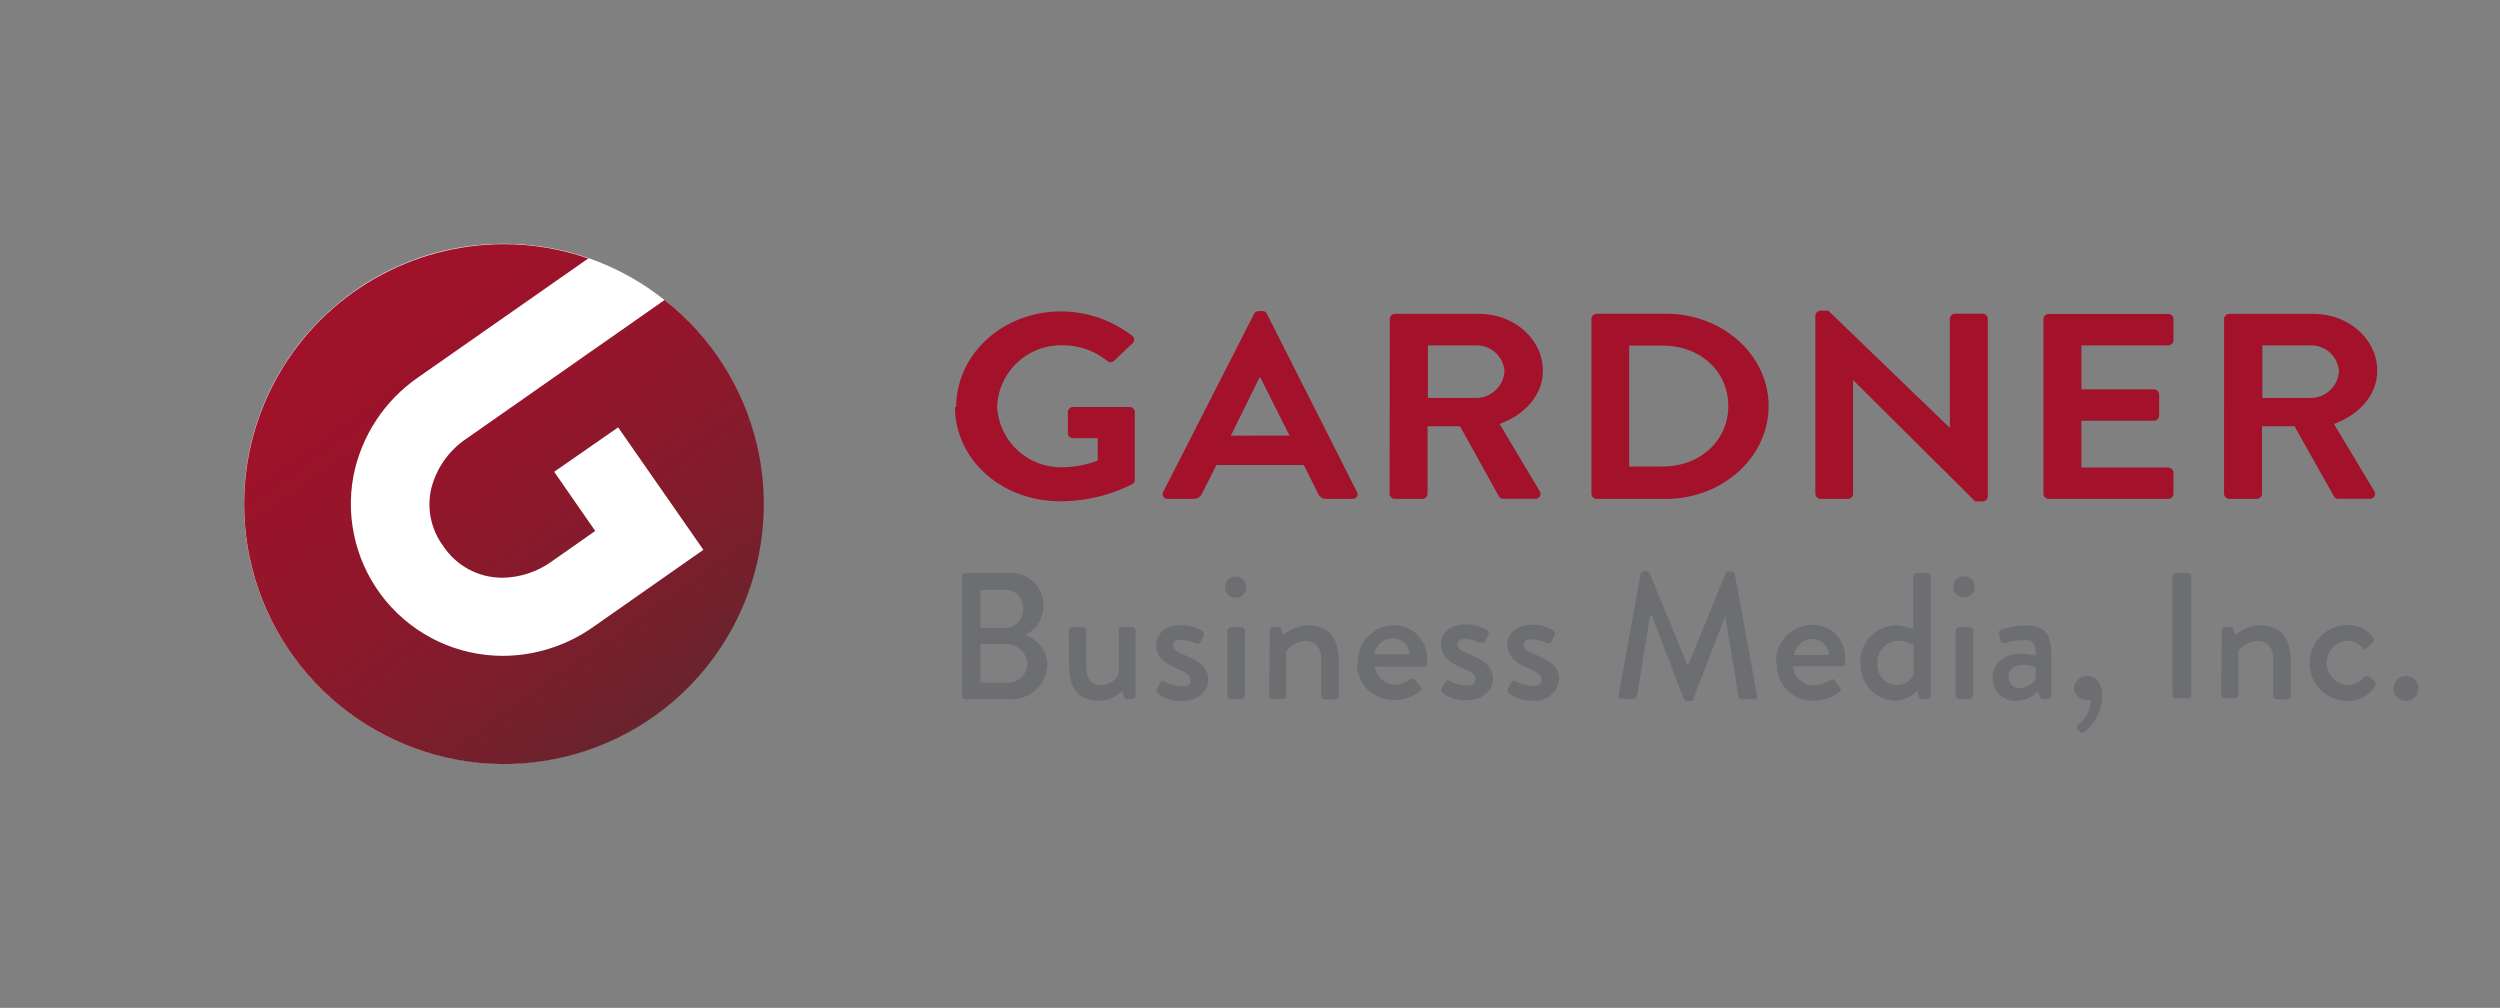 <svg xmlns="http://www.w3.org/2000/svg" xmlns:xlink="http://www.w3.org/1999/xlink" viewBox="0 0 234.58 94.57"><rect x="0" y="0" width="234.58" height="94.57" fill="#808080" stroke="none"/><defs><style>.cls-1{fill:none;}.cls-2{fill:#fff;}.cls-3{clip-path:url(#clip-path);}.cls-4{fill:url(#linear-gradient);}.cls-5{fill:#a3112a;}.cls-6{fill:#6d6e71;}</style><clipPath id="clip-path"><path class="cls-1" d="M22.91,47.28A24.38,24.38,0,1,0,62.36,28.15l-18.58,13a8,8,0,0,0-3.31,4.67,6.57,6.57,0,0,0,1.1,5.39,6.63,6.63,0,0,0,5.57,3,8.07,8.07,0,0,0,4.62-1.52l4.09-2.87L52,44.27l6-4.17,8,11.49L55.69,58.81a14.79,14.79,0,0,1-8.53,2.73,14.26,14.26,0,0,1-14-16.86,14.69,14.69,0,0,1,6.1-9.29L55.2,24.25a24.1,24.1,0,0,0-7.91-1.34A24.37,24.37,0,0,0,22.91,47.28"/></clipPath><linearGradient id="linear-gradient" x1="-98.79" y1="357.99" x2="-97.79" y2="357.99" gradientTransform="matrix(0, -67.9, -67.9, 0, 24355.4, -6626.8)" gradientUnits="userSpaceOnUse"><stop offset="0" stop-color="#552a2e"/><stop offset="0.08" stop-color="#61262d"/><stop offset="0.32" stop-color="#7e1d2c"/><stop offset="0.55" stop-color="#92162b"/><stop offset="0.78" stop-color="#9f122a"/><stop offset="1" stop-color="#a3112a"/></linearGradient></defs><title>Asset 1</title><g id="Layer_2" data-name="Layer 2"><g id="Layer_1-2" data-name="Layer 1"><ellipse class="cls-2" cx="47.24" cy="47.27" rx="24.34" ry="24.39"/><g class="cls-3"><rect class="cls-4" x="13.33" y="13.33" width="67.9" height="67.9" transform="translate(-18.57 35.67) rotate(-35)"/></g><path class="cls-5" d="M212.28,37.34V32.41h4.47a2.61,2.61,0,0,1,2.72,2.4,2.66,2.66,0,0,1-2.72,2.53Zm-3.59,9a.5.5,0,0,0,.52.47h2.52a.51.51,0,0,0,.52-.47V40h3.05L219,46.58a.47.47,0,0,0,.44.22h2.88a.47.47,0,0,0,.46-.72L219,39.78c2.38-.87,4.06-2.73,4.06-5,0-2.95-2.69-5.33-6-5.33h-7.85a.5.5,0,0,0-.52.47Zm-16.95,0a.5.5,0,0,0,.52.47h11.16a.5.5,0,0,0,.52-.47v-2a.5.5,0,0,0-.52-.47H195.3V39.48h6.78a.5.5,0,0,0,.52-.47V37a.52.52,0,0,0-.52-.47H195.3V32.41h8.12a.5.5,0,0,0,.52-.48v-2a.5.5,0,0,0-.52-.47H192.26a.5.5,0,0,0-.52.47Zm-21.4,0a.52.52,0,0,0,.52.47h2.5a.5.5,0,0,0,.52-.47V35.66h0l11.46,11.39H186a.49.49,0,0,0,.52-.45V29.9a.51.51,0,0,0-.52-.47h-2.52a.5.5,0,0,0-.52.47V40.15h0l-11.41-11h-.69a.5.5,0,0,0-.52.45Zm-17.47-2.56V32.43H156c3.57,0,6.17,2.43,6.17,5.66s-2.6,5.68-6.17,5.68Zm-3.54,2.56a.49.49,0,0,0,.49.47h6.5c5.3,0,9.63-3.9,9.63-8.71s-4.33-8.66-9.63-8.66h-6.5a.49.49,0,0,0-.49.47Zm-15.35-9V32.41h4.47a2.62,2.62,0,0,1,2.72,2.4,2.67,2.67,0,0,1-2.72,2.53Zm-3.59,9a.49.49,0,0,0,.52.47h2.52a.52.52,0,0,0,.52-.47V40H137l3.65,6.58a.46.46,0,0,0,.43.22H144a.47.47,0,0,0,.47-.72l-3.76-6.3c2.39-.87,4.06-2.73,4.06-5,0-2.95-2.69-5.33-6-5.33h-7.84a.49.49,0,0,0-.52.47Zm-14.9-5.46,2.69-5.46h.08L121,40.87Zm-5.87,5.93H112a.83.83,0,0,0,.79-.5l1.35-2.68h8.2l1.34,2.68a.8.8,0,0,0,.8.5h2.38c.42,0,.64-.32.47-.64l-8.45-16.71a.46.46,0,0,0-.47-.27h-.27a.5.5,0,0,0-.47.27l-8.53,16.71c-.16.32.06.64.47.64m-20-8.66c0,5,4.39,8.88,9.85,8.88a14.93,14.93,0,0,0,6.8-1.61.46.46,0,0,0,.22-.4V38.66a.49.49,0,0,0-.49-.47h-5.27a.48.48,0,0,0-.52.47v2a.48.48,0,0,0,.52.45H103v2.11a9.34,9.34,0,0,1-3.27.62,6,6,0,0,1-6.17-5.69,6,6,0,0,1,6.14-5.75,6.63,6.63,0,0,1,4.15,1.43.49.49,0,0,0,.71,0l1.7-1.61a.44.44,0,0,0,0-.69,11,11,0,0,0-6.69-2.31c-5.46,0-9.85,4-9.85,9"/><path class="cls-6" d="M224.59,64.61a1.16,1.16,0,0,0,1.16,1.16,1.17,1.17,0,1,0-1.16-1.16m-7.86-2.37a3.51,3.51,0,0,0,3.52,3.53,3,3,0,0,0,2.62-1.41c.12-.17,0-.34-.12-.48l-.45-.37a.31.31,0,0,0-.46,0,2,2,0,0,1-1.57.77,2.09,2.09,0,0,1,0-4.17,1.89,1.89,0,0,1,1.35.64c.14.12.25.25.45.07l.56-.51a.32.32,0,0,0,.07-.47,3,3,0,0,0-2.45-1.2,3.59,3.59,0,0,0-3.54,3.56m-8.28,3a.34.34,0,0,0,.32.33h.88c.29,0,.39-.11.39-.33V61.16a2.21,2.21,0,0,1,1.87-1c.89,0,1.41.59,1.41,1.67v3.46a.32.32,0,0,0,.32.33h1a.34.34,0,0,0,.32-.33V61.89c0-1.76-.76-3.21-2.82-3.21a3.45,3.45,0,0,0-2.36.94l-.21-.57a.26.26,0,0,0-.27-.2h-.49a.33.33,0,0,0-.32.32Zm-4.58,0a.34.34,0,0,0,.32.33h1.12a.35.35,0,0,0,.32-.33V54.1a.34.34,0,0,0-.32-.32h-1.12a.33.33,0,0,0-.32.32Zm-9.22-.67a1.17,1.17,0,0,0,1.16,1.16,2,2,0,0,0,.42-.06A3.12,3.12,0,0,1,195,68a.29.29,0,0,0-.08.43l.25.25c.12.14.25.14.41,0a4.37,4.37,0,0,0,1.67-3.38c0-1.45-.78-1.87-1.4-1.87a1.2,1.2,0,0,0-1.23,1.18m-6.17-1.12c0-.69.55-1.11,1.36-1.11a2.54,2.54,0,0,1,1.19.27v1.08a2,2,0,0,1-1.52.85,1,1,0,0,1-1-1.09Zm-1.47,0a2.09,2.09,0,0,0,2.17,2.26,2.89,2.89,0,0,0,2.08-.86l.17.46c.07.17.14.24.29.24h.47a.34.34,0,0,0,.32-.33V61.69c0-1.69-.2-3-2.36-3a6.91,6.91,0,0,0-2.33.39.29.29,0,0,0-.22.38l.13.63c.05.19.17.32.37.27a7.36,7.36,0,0,1,1.9-.3c.86,0,1.06.42,1.05,1.48a5,5,0,0,0-1.34-.2c-1.72,0-2.7,1-2.7,2.18Zm-3.47,1.77a.35.35,0,0,0,.32.33h1a.34.34,0,0,0,.32-.33V59.17a.33.33,0,0,0-.32-.32h-1a.34.34,0,0,0-.32.32Zm.78-9.19a1,1,0,1,0,0-2,1,1,0,0,0,0,2m-8.13,6.14a2,2,0,0,1,1.93-2.08,2.82,2.82,0,0,1,1.47.4v2.76a1.79,1.79,0,0,1-1.6,1,1.91,1.91,0,0,1-1.8-2.09Zm-1.57,0a3.35,3.35,0,0,0,3.16,3.54,3,3,0,0,0,2.15-.94l.14.49a.33.33,0,0,0,.3.29h.5a.34.34,0,0,0,.32-.33V54.1a.33.33,0,0,0-.32-.32h-1a.33.33,0,0,0-.32.32v4.95a4.2,4.2,0,0,0-1.63-.37,3.41,3.41,0,0,0-3.33,3.55Zm-6.24-.75a1.72,1.72,0,0,1,1.73-1.5,1.59,1.59,0,0,1,1.55,1.5Zm-1.63.75a3.37,3.37,0,0,0,3.39,3.54,3.9,3.9,0,0,0,2.5-.84.27.27,0,0,0,0-.44l-.48-.64c-.13-.17-.25-.1-.45,0a2.9,2.9,0,0,1-1.51.49,2,2,0,0,1-1.94-1.81h4.6a.31.31,0,0,0,.3-.29,3.52,3.52,0,0,0,0-.45,3,3,0,0,0-3.11-3.13,3.39,3.39,0,0,0-3.37,3.55m-14.77,3a.3.3,0,0,0,.32.39h1.1a.33.33,0,0,0,.3-.24l1.22-7.55H155L158,65.59a.31.31,0,0,0,.29.18h.3a.28.28,0,0,0,.29-.18l3-7.77h0l1.25,7.55a.36.36,0,0,0,.32.24h1.1a.29.29,0,0,0,.31-.39l-2.08-11.36a.35.35,0,0,0-.31-.25h-.27a.31.31,0,0,0-.28.19l-3.52,8.63h-.06l-3.54-8.63a.32.32,0,0,0-.28-.19h-.28a.34.34,0,0,0-.3.25Zm-10.31-.14a3.52,3.52,0,0,0,2.23.69,2.23,2.23,0,0,0,2.5-2c0-1.27-1-1.79-2.25-2.33-.66-.29-1.08-.48-1.08-.92,0-.25.19-.5.76-.5a3.88,3.88,0,0,1,1.39.35.36.36,0,0,0,.44-.13l.3-.58a.38.38,0,0,0-.13-.49,3.81,3.81,0,0,0-2-.52c-1.62,0-2.31,1-2.31,1.86,0,1.11.88,1.75,1.92,2.21s1.31.64,1.31,1.1-.33.57-.83.57a3.6,3.6,0,0,1-1.58-.43.28.28,0,0,0-.42.08l-.35.66a.28.28,0,0,0,.1.35m-6.21,0a3.55,3.55,0,0,0,2.23.69c1.51,0,2.5-.92,2.5-2,0-1.27-1-1.79-2.24-2.33-.66-.29-1.09-.48-1.09-.92,0-.25.19-.5.77-.5a3.87,3.87,0,0,1,1.38.35.35.35,0,0,0,.44-.13l.3-.58a.37.37,0,0,0-.13-.49,3.77,3.77,0,0,0-2-.52c-1.63,0-2.32,1-2.32,1.86,0,1.11.88,1.75,1.93,2.21s1.3.64,1.3,1.1-.32.57-.83.57a3.53,3.53,0,0,1-1.57-.43.28.28,0,0,0-.42.08l-.36.66a.29.29,0,0,0,.1.35m-6.38-3.6a1.73,1.73,0,0,1,1.73-1.5,1.6,1.6,0,0,1,1.56,1.5Zm-1.63.75a3.37,3.37,0,0,0,3.39,3.54,3.86,3.86,0,0,0,2.5-.84c.21-.17.16-.3,0-.44l-.47-.64c-.14-.17-.26-.1-.46,0a2.9,2.9,0,0,1-1.5.49A2,2,0,0,1,129,62.55h4.6a.31.31,0,0,0,.3-.29,3.58,3.58,0,0,0,0-.45,3.05,3.05,0,0,0-3.11-3.13,3.4,3.4,0,0,0-3.38,3.55m-8.31,3.05a.34.34,0,0,0,.32.33h.88c.29,0,.39-.11.39-.33V61.16a2.21,2.21,0,0,1,1.87-1c.88,0,1.41.59,1.41,1.67v3.46a.32.32,0,0,0,.32.33h1a.34.34,0,0,0,.32-.33V61.89c0-1.76-.76-3.21-2.82-3.21a3.51,3.51,0,0,0-2.37.94l-.2-.57a.27.27,0,0,0-.27-.2h-.49a.33.33,0,0,0-.32.32Zm-3.93,0a.35.35,0,0,0,.32.33h1a.35.35,0,0,0,.32-.33V59.17a.34.34,0,0,0-.32-.32h-1a.34.34,0,0,0-.32.32Zm.78-9.19a1,1,0,1,0,0-2,1,1,0,0,0,0,2m-7.3,9a3.49,3.49,0,0,0,2.22.69c1.51,0,2.5-.92,2.5-2,0-1.27-1-1.79-2.24-2.33-.66-.29-1.09-.48-1.09-.92,0-.25.19-.5.77-.5a3.87,3.87,0,0,1,1.38.35.35.35,0,0,0,.44-.13l.31-.58a.38.38,0,0,0-.14-.49,3.8,3.8,0,0,0-2-.52c-1.63,0-2.32,1-2.32,1.86,0,1.11.88,1.75,1.93,2.21s1.3.64,1.3,1.1-.32.57-.83.57a3.53,3.53,0,0,1-1.57-.43.28.28,0,0,0-.42.08l-.36.66a.28.28,0,0,0,.11.35m-8.32-2.5c0,1.76.71,3.19,2.73,3.19a3.13,3.13,0,0,0,2.24-.92l.17.48c0,.16.13.28.3.28h.47a.34.34,0,0,0,.32-.33V59.17a.33.33,0,0,0-.32-.32h-.88c-.23,0-.37,0-.37.32v4a1.79,1.79,0,0,1-1.67,1.11c-.86,0-1.39-.59-1.39-1.69V59.17a.33.33,0,0,0-.32-.32h-1a.33.33,0,0,0-.32.32ZM92,64.05V60.43h2.32a2,2,0,0,1,2.08,1.78,1.8,1.8,0,0,1-1.83,1.84Zm0-5.13V55.36h2.28A1.64,1.64,0,0,1,96,57.11a1.7,1.7,0,0,1-1.74,1.81Zm-1.72,6.36a.32.32,0,0,0,.32.33h4a3.38,3.38,0,0,0,3.68-3.27,3,3,0,0,0-2.11-2.75,3.07,3.07,0,0,0-1.76-5.81H90.59a.32.32,0,0,0-.32.32Z"/><rect class="cls-1" x="80.5" y="28.96" width="154.08" height="37.71"/></g></g></svg>